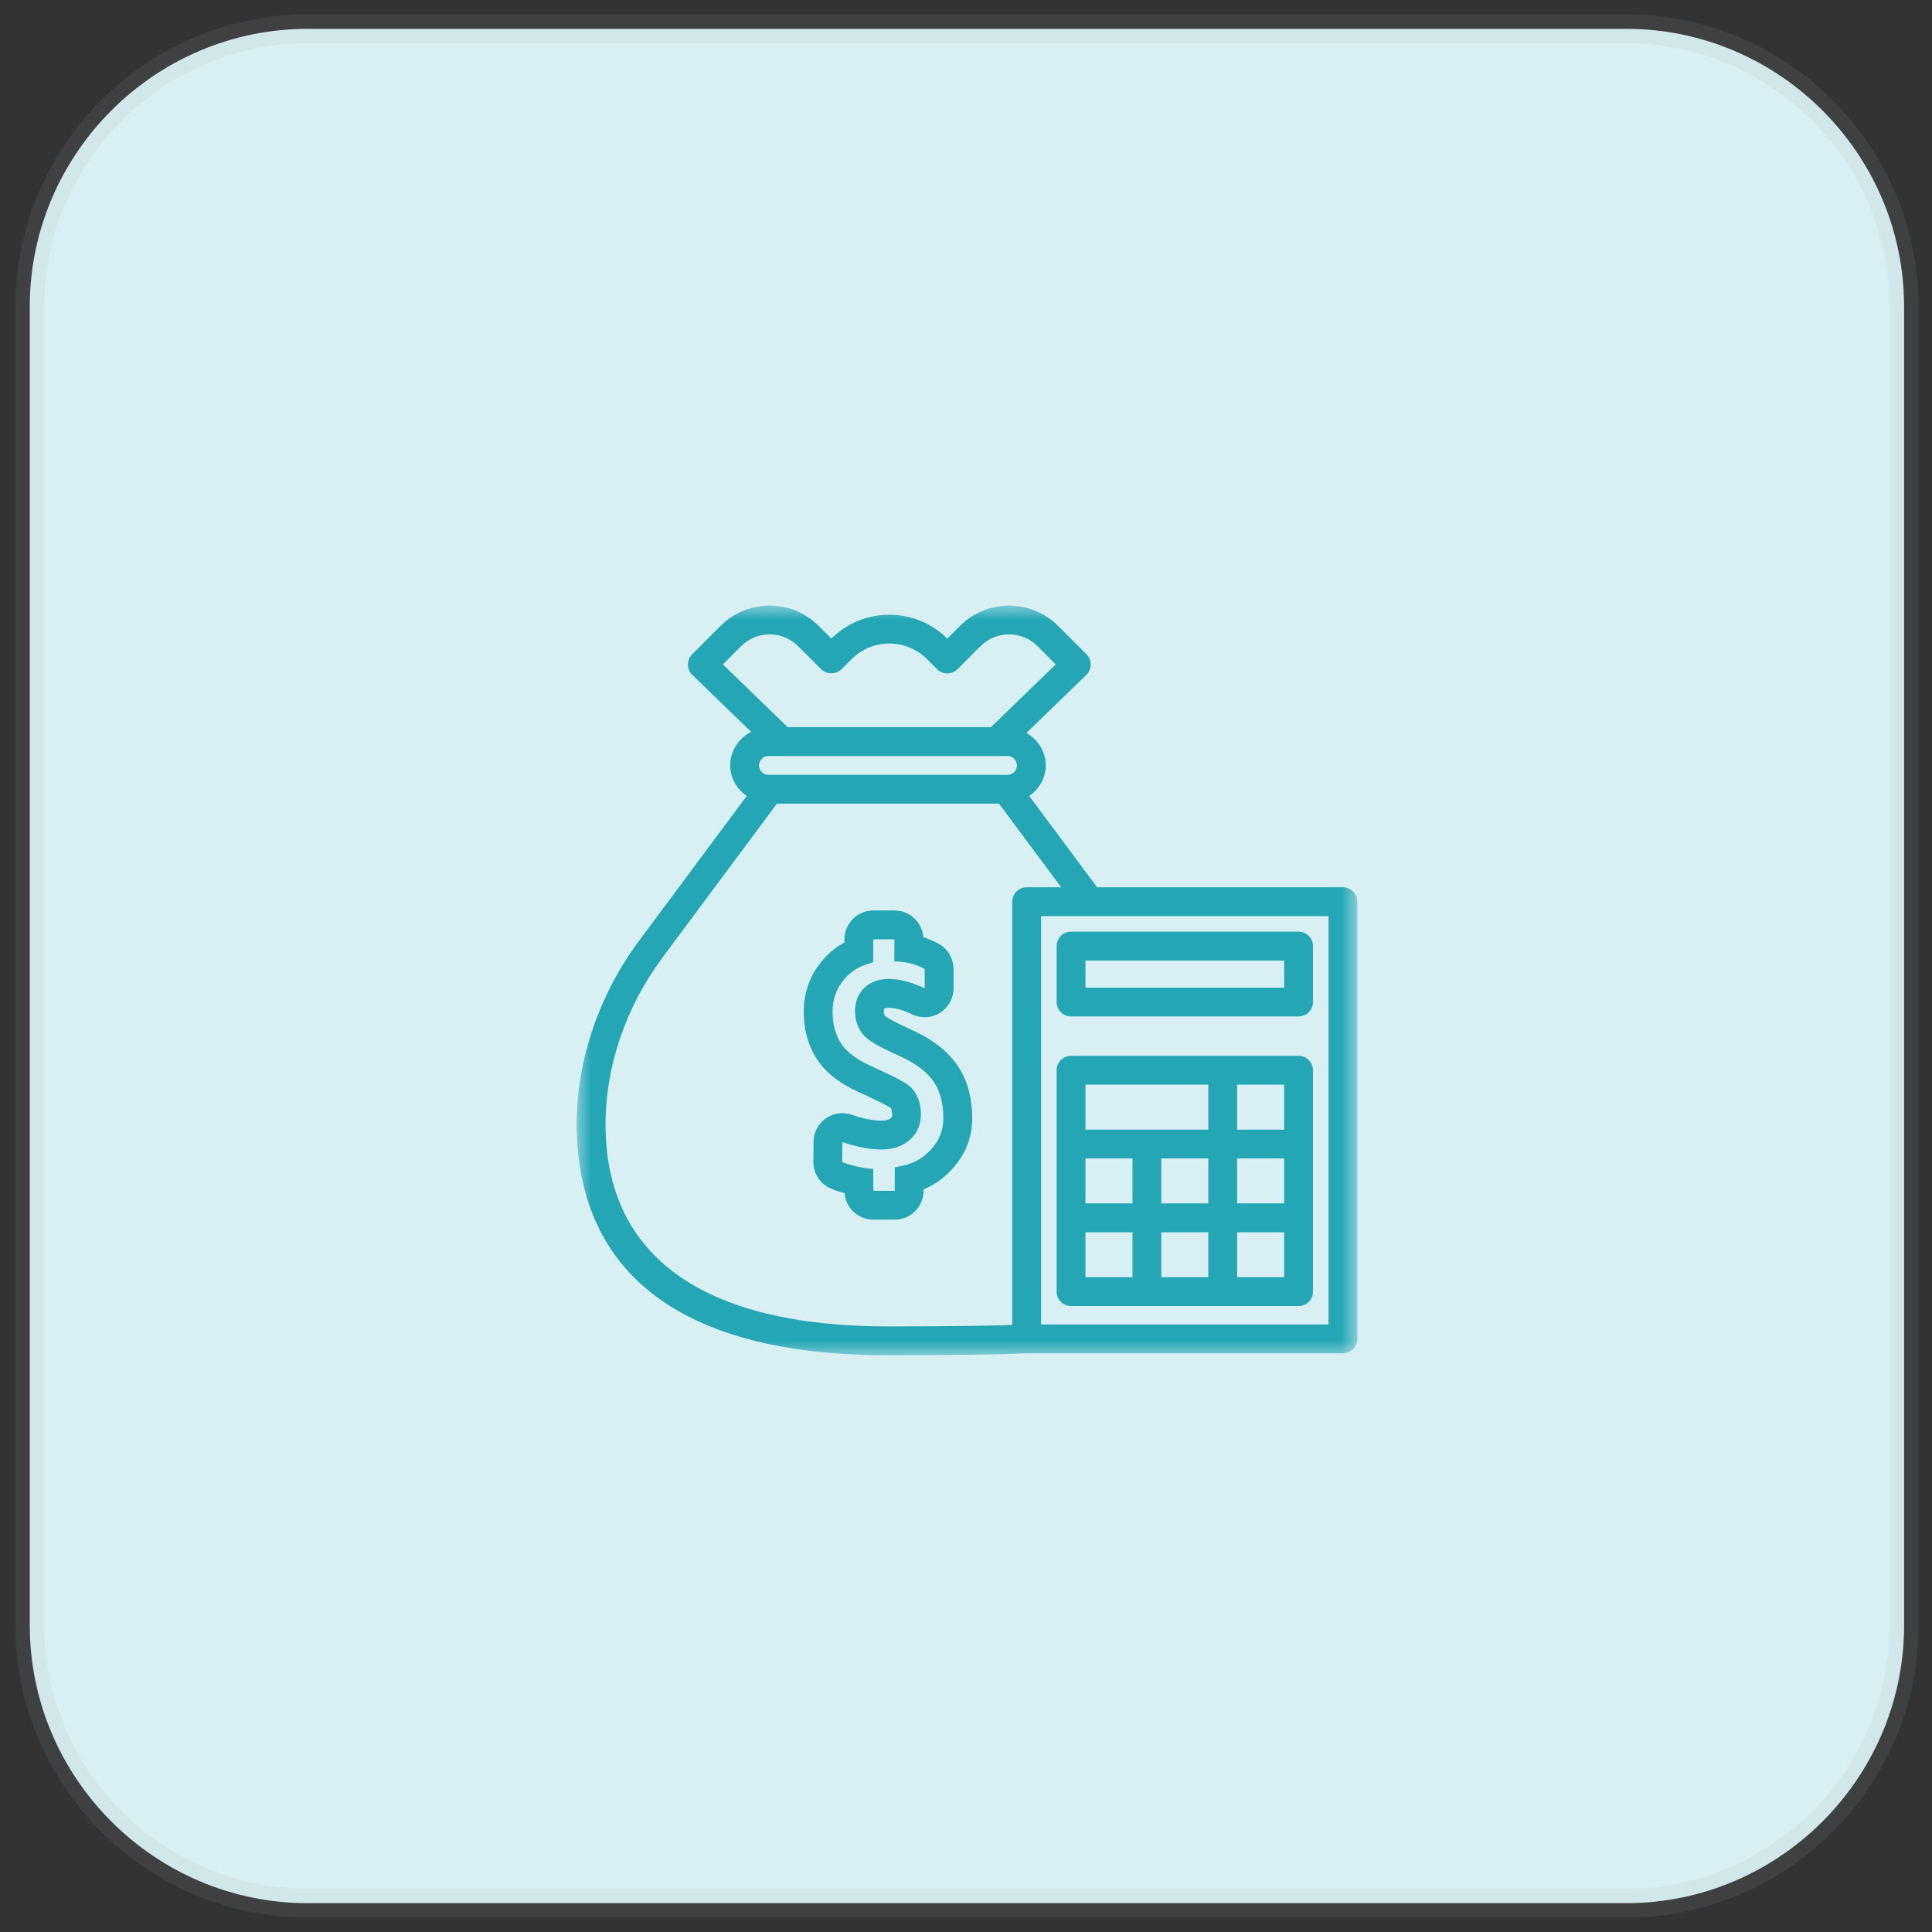 <?xml version="1.0" encoding="UTF-8"?>
<svg width="67px" height="67px" viewBox="0 0 67 67" version="1.1" xmlns="http://www.w3.org/2000/svg" xmlns:xlink="http://www.w3.org/1999/xlink">
    <rect x="0" y="0" width="67" height="67" fill="#333333" stroke="none"/>
    <title>Company-Revenue</title>
    <defs>
        <polygon id="path-1" points="0 25.999 27.072 25.999 27.072 0 0 0"></polygon>
    </defs>
    <g id="Home" stroke="none" stroke-width="1" fill="none" fill-rule="evenodd">
        <g id="Infobelpro---Homepage-18" transform="translate(-390, -1707)">
            <g id="What-kind-of-B2B2-data-?" transform="translate(235, 1332)">
                <g id="Company" transform="translate(0, 333)">
                    <g id="Company-Revenue" transform="translate(156.032, 43)">
                        <path d="M9.637,0 C4.337,0 0,4.337 0,9.637 L0,9.637 L0,55.363 C0,60.663 4.337,65 9.637,65 L9.637,65 L55.363,65 C60.642,65 64.965,60.699 65,55.428 L65,55.428 L65,9.572 C64.965,4.301 60.642,0 55.363,0 L55.363,0 L9.637,0 Z" id="Fill-1" stroke-opacity="0.12" stroke="#969EAC" fill="#D8F0F3"></path>
                        <g id="Group-7" transform="translate(18.968, 20)">
                            <path d="M12.269,18.881 C11.956,19.214 11.632,19.378 11.115,19.465 L11.03,19.48 L11.029,20.296 L10.286,20.296 L10.282,19.535 L10.187,19.529 C9.976,19.517 9.791,19.473 9.619,19.429 C9.474,19.392 9.34,19.355 9.206,19.298 L9.213,18.604 C9.408,18.674 9.532,18.71 9.778,18.766 C10.077,18.834 10.313,18.863 10.566,18.863 C10.972,18.863 11.305,18.749 11.556,18.524 C11.809,18.295 11.937,18.001 11.937,17.649 C11.937,17.434 11.901,17.239 11.829,17.07 C11.756,16.899 11.654,16.758 11.526,16.652 C11.402,16.549 11.136,16.402 10.712,16.204 L10.134,15.934 C9.664,15.715 9.333,15.454 9.15,15.159 C8.967,14.863 8.873,14.5 8.873,14.08 C8.873,13.653 9.01,13.276 9.278,12.96 C9.555,12.634 9.829,12.506 10.208,12.392 L10.28,12.371 L10.285,11.574 L11.018,11.574 L11.015,12.342 L11.114,12.345 C11.446,12.353 11.758,12.438 12.067,12.603 L12.067,13.277 C11.944,13.211 11.79,13.149 11.603,13.087 C11.326,12.995 11.065,12.949 10.826,12.949 C10.467,12.949 10.178,13.055 9.968,13.263 C9.758,13.471 9.651,13.741 9.651,14.066 C9.651,14.262 9.689,14.445 9.763,14.608 C9.838,14.772 9.946,14.913 10.085,15.027 C10.219,15.137 10.47,15.279 10.851,15.461 L11.302,15.672 C11.793,15.902 12.155,16.185 12.379,16.513 C12.602,16.839 12.715,17.265 12.715,17.781 C12.715,18.203 12.569,18.563 12.269,18.881 M11.727,14.766 L11.274,14.555 C10.845,14.35 10.732,14.264 10.72,14.255 C10.698,14.236 10.684,14.218 10.673,14.193 C10.658,14.161 10.651,14.117 10.651,14.066 C10.651,13.994 10.664,13.981 10.671,13.974 C10.673,13.972 10.711,13.949 10.826,13.949 C10.957,13.949 11.117,13.979 11.289,14.036 C11.456,14.091 11.55,14.134 11.599,14.16 C11.745,14.238 11.906,14.277 12.067,14.277 C12.246,14.277 12.425,14.229 12.583,14.133 C12.884,13.952 13.068,13.627 13.067,13.276 L13.067,12.603 C13.067,12.234 12.864,11.896 12.54,11.722 C12.369,11.631 12.195,11.556 12.018,11.497 C11.979,10.981 11.55,10.574 11.023,10.574 L11.018,10.574 L10.285,10.574 C9.736,10.574 9.289,11.018 9.285,11.567 L9.285,11.686 C9.026,11.823 8.767,12.017 8.516,12.312 C8.095,12.808 7.873,13.419 7.873,14.08 C7.873,14.689 8.017,15.229 8.3,15.685 C8.588,16.15 9.062,16.538 9.711,16.84 L10.289,17.11 C10.74,17.321 10.87,17.409 10.89,17.424 L10.89,17.424 C10.889,17.424 10.898,17.437 10.91,17.464 C10.92,17.487 10.937,17.545 10.937,17.649 C10.937,17.731 10.92,17.751 10.886,17.781 C10.825,17.836 10.717,17.863 10.566,17.863 C10.39,17.863 10.226,17.842 10,17.791 C9.782,17.741 9.697,17.715 9.552,17.663 C9.442,17.623 9.327,17.604 9.213,17.604 C9.012,17.604 8.812,17.665 8.642,17.782 C8.376,17.967 8.216,18.27 8.213,18.594 L8.207,19.289 C8.203,19.694 8.444,20.062 8.817,20.219 C8.984,20.29 9.141,20.337 9.289,20.377 C9.33,20.891 9.761,21.296 10.286,21.296 L11.029,21.296 C11.581,21.296 12.028,20.849 12.029,20.298 L12.029,20.245 C12.399,20.094 12.707,19.875 12.997,19.567 C13.473,19.061 13.715,18.461 13.715,17.781 C13.715,17.06 13.543,16.444 13.205,15.949 C12.878,15.471 12.381,15.073 11.727,14.766" id="Fill-1" fill="#24A6B4"></path>
                            <mask id="mask-2" fill="white">
                                <use xlink:href="#path-1"></use>
                            </mask>
                            <g id="Clip-4"></g>
                            <path d="M16.103,24.932 L26.072,24.932 L26.072,10.77 L16.103,10.77 L16.103,24.932 Z M1,18.01 C0.995,15.987 1.696,13.927 2.975,12.208 L6.942,6.871 L14.645,6.871 L16.8,9.77 L15.604,9.77 C15.327,9.77 15.104,9.993 15.104,10.27 L15.104,24.949 C14.449,24.969 13.083,24.999 10.794,24.999 C4.397,24.999 1.01,22.582 1,18.01 L1,18.01 Z M5.699,1.409 C6.246,0.863 7.133,0.864 7.678,1.409 L8.477,2.208 C8.665,2.395 8.997,2.395 9.184,2.208 L9.535,1.857 C10.255,1.137 11.426,1.137 12.146,1.856 L12.497,2.208 C12.591,2.302 12.718,2.354 12.851,2.354 C12.983,2.354 13.11,2.302 13.204,2.208 L14.003,1.409 C14.549,0.864 15.437,0.864 15.982,1.409 L16.613,2.04 L14.366,4.217 L7.315,4.217 L5.069,2.04 L5.699,1.409 Z M6.649,5.871 C6.472,5.871 6.322,5.722 6.322,5.544 C6.322,5.367 6.472,5.217 6.649,5.217 L7.113,5.217 L14.568,5.217 L14.939,5.217 C15.116,5.217 15.266,5.367 15.266,5.544 C15.266,5.725 15.119,5.871 14.939,5.871 L14.897,5.871 L6.691,5.871 L6.649,5.871 Z M26.572,9.77 L18.047,9.77 L15.694,6.605 C16.031,6.365 16.266,5.989 16.266,5.544 C16.266,5.057 15.989,4.648 15.596,4.417 L17.673,2.404 C17.77,2.312 17.824,2.184 17.825,2.049 C17.826,1.916 17.773,1.787 17.679,1.692 L16.689,0.702 C15.752,-0.233 14.231,-0.233 13.296,0.702 L12.851,1.147 C11.742,0.041 9.94,0.041 8.831,1.147 L8.385,0.702 C7.45,-0.234 5.928,-0.233 4.992,0.702 L4.003,1.692 C3.908,1.787 3.855,1.916 3.856,2.049 C3.857,2.184 3.912,2.312 4.008,2.404 L6.046,4.38 C5.622,4.602 5.322,5.033 5.322,5.544 C5.322,5.989 5.557,6.364 5.894,6.605 L2.172,11.611 C0.766,13.502 -0.005,15.775 -2.41670879e-05,18.013 C0.008,21.656 1.888,25.999 10.794,25.999 C14.129,25.999 15.516,25.937 15.617,25.932 L26.572,25.932 C26.849,25.932 27.072,25.708 27.072,25.432 L27.072,10.27 C27.072,9.993 26.849,9.77 26.572,9.77 L26.572,9.77 Z" id="Fill-3" fill="#24A6B4" mask="url(#mask-2)"></path>
                            <path d="M17.643,13.25 L24.534,13.25 L24.534,12.31 L17.643,12.31 L17.643,13.25 Z M17.143,14.249 L25.033,14.249 C25.31,14.249 25.533,14.025 25.533,13.749 L25.533,11.81 C25.533,11.533 25.31,11.31 25.033,11.31 L17.143,11.31 C16.866,11.31 16.643,11.533 16.643,11.81 L16.643,13.749 C16.643,14.025 16.866,14.249 17.143,14.249 L17.143,14.249 Z" id="Fill-5" fill="#24A6B4" mask="url(#mask-2)"></path>
                            <path d="M17.643,18.174 L21.903,18.174 L21.903,16.615 L17.643,16.615 L17.643,18.174 Z M22.903,18.174 L24.533,18.174 L24.533,16.615 L22.903,16.615 L22.903,18.174 Z M22.903,23.292 L24.533,23.292 L24.533,21.733 L22.903,21.733 L22.903,23.292 Z M17.643,23.292 L19.273,23.292 L19.273,21.733 L17.643,21.733 L17.643,23.292 Z M17.643,20.733 L19.273,20.733 L19.273,19.174 L17.643,19.174 L17.643,20.733 Z M20.273,23.292 L21.903,23.292 L21.903,21.733 L20.273,21.733 L20.273,23.292 Z M22.903,20.733 L24.533,20.733 L24.533,19.174 L22.903,19.174 L22.903,20.733 Z M20.273,20.733 L21.903,20.733 L21.903,19.174 L20.273,19.174 L20.273,20.733 Z M17.143,24.292 L25.033,24.292 C25.31,24.292 25.533,24.068 25.533,23.792 L25.533,18.674 L25.533,16.115 C25.533,15.839 25.31,15.615 25.033,15.615 L22.403,15.615 L17.143,15.615 C16.866,15.615 16.643,15.839 16.643,16.115 L16.643,18.674 L16.643,23.792 C16.643,24.068 16.866,24.292 17.143,24.292 L17.143,24.292 Z" id="Fill-6" fill="#24A6B4" mask="url(#mask-2)"></path>
                        </g>
                    </g>
                </g>
            </g>
        </g>
    </g>
</svg>